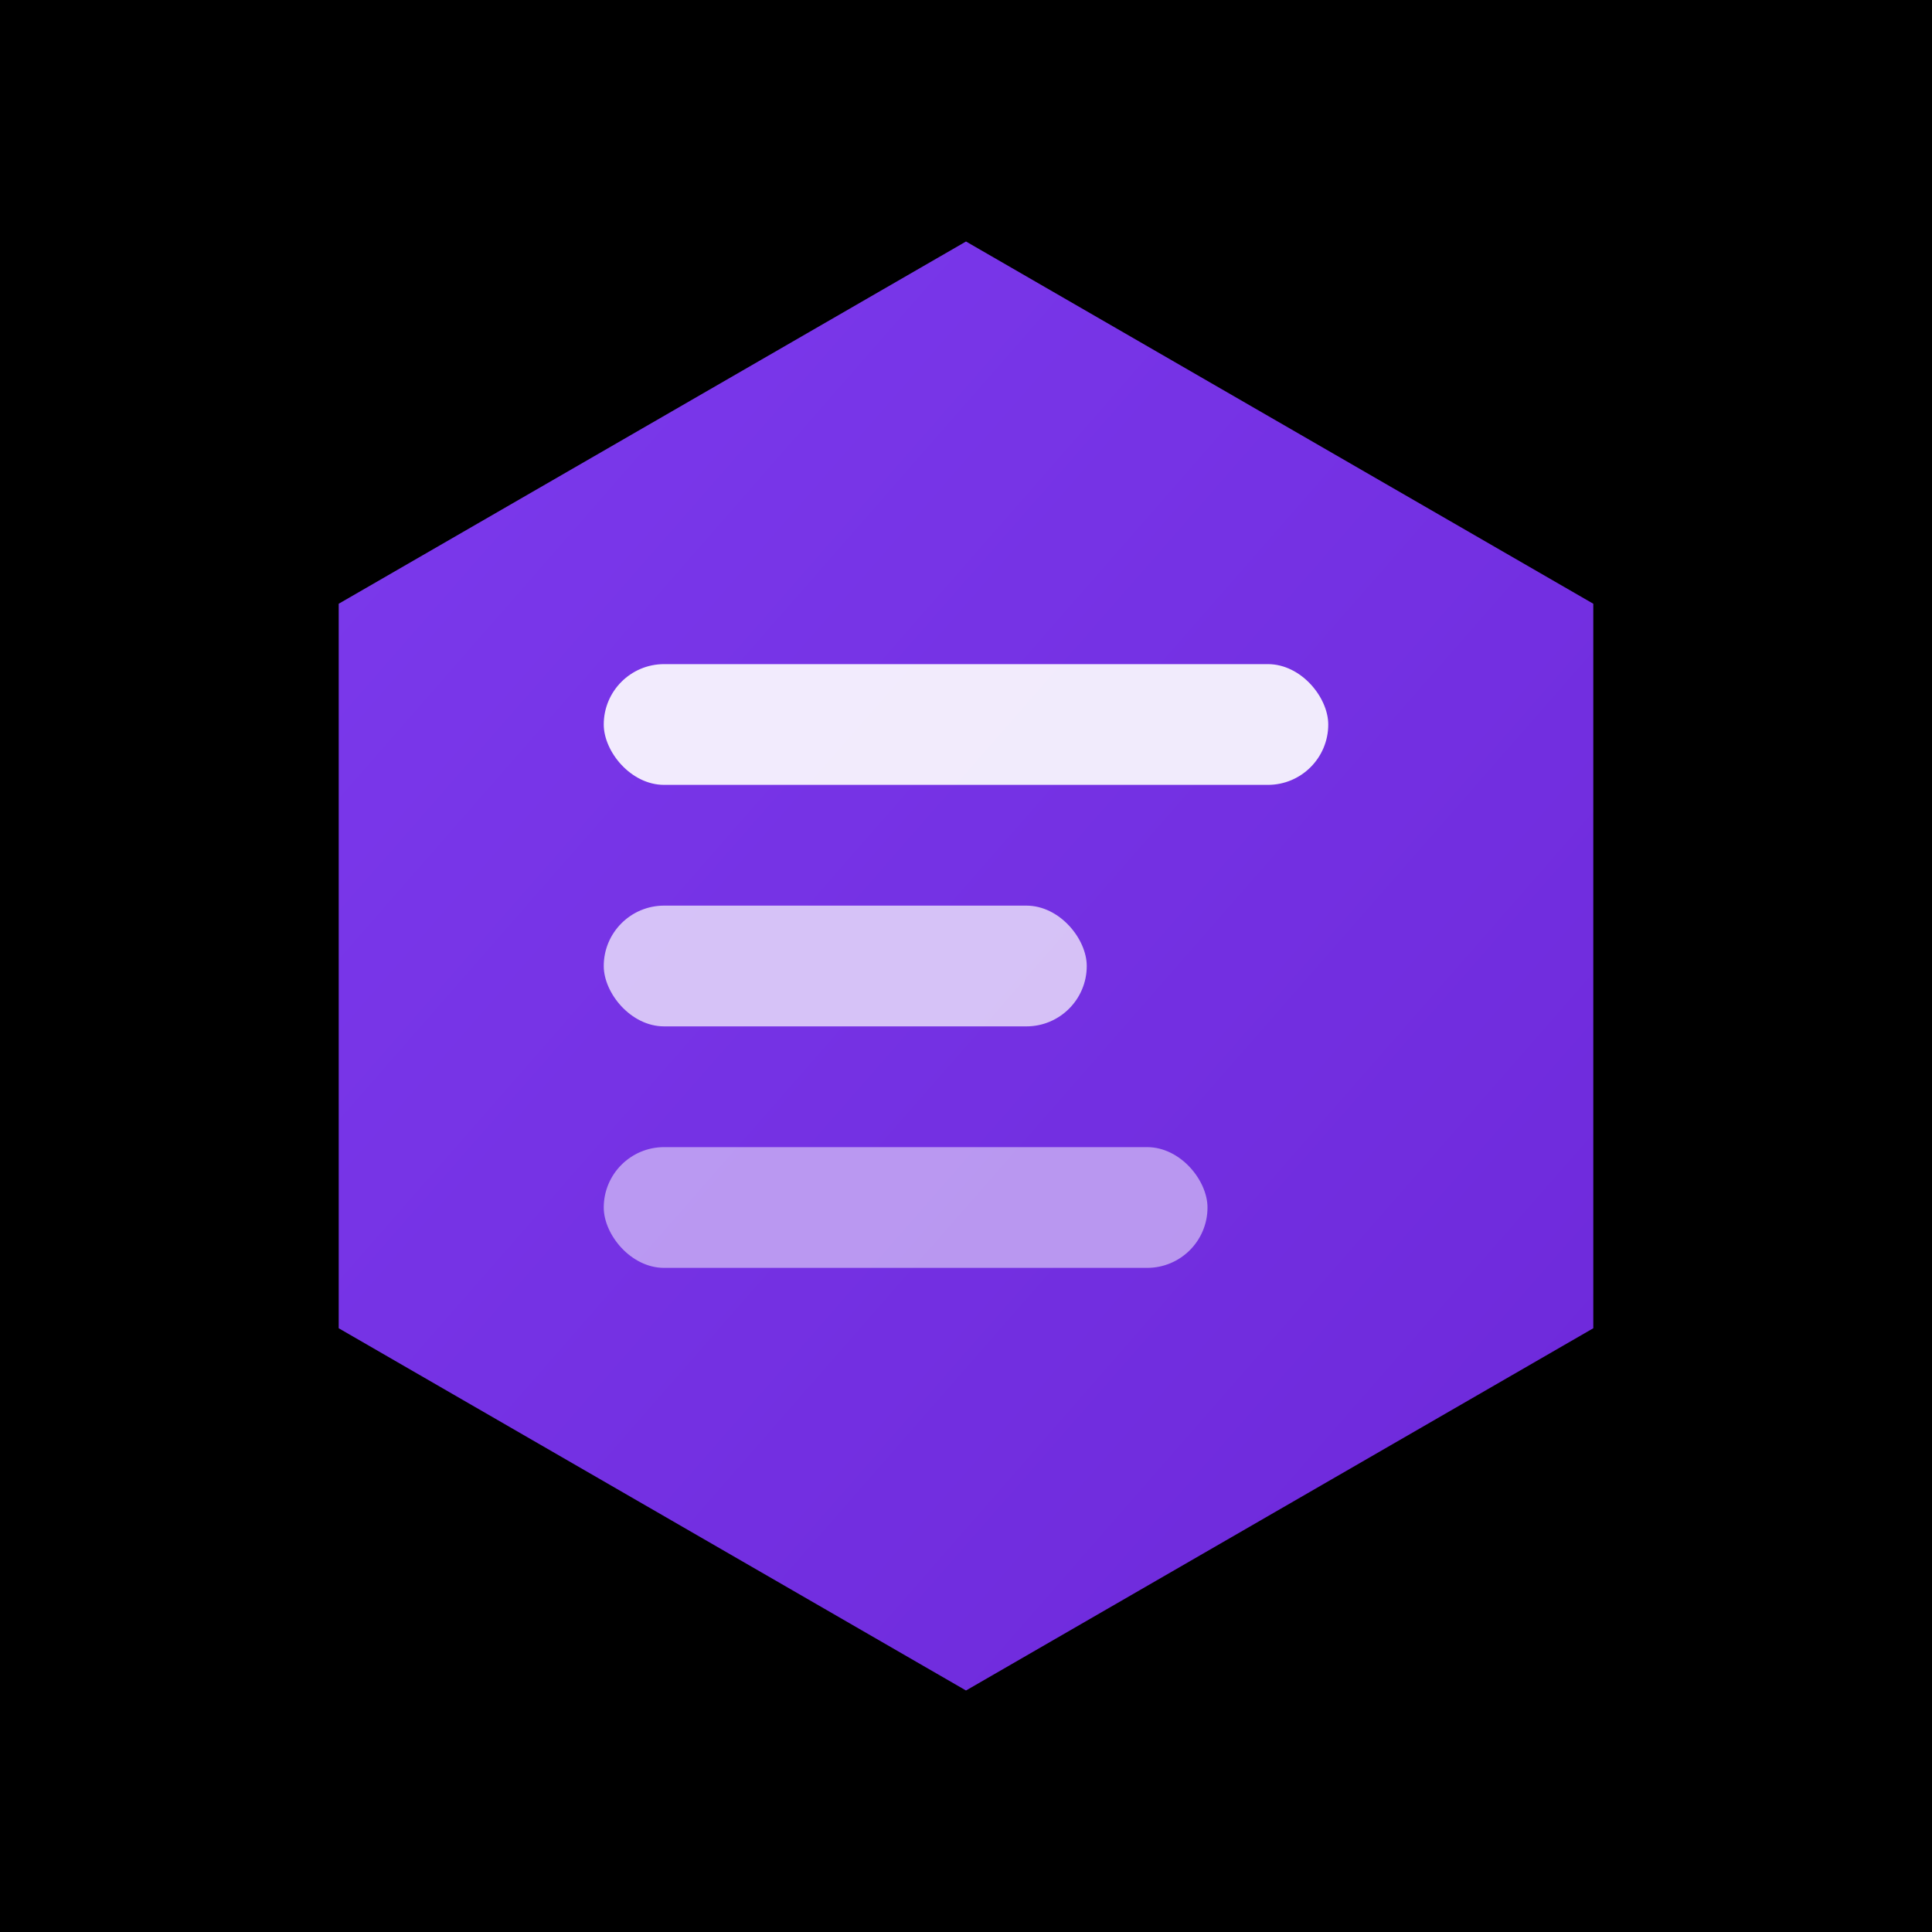 <svg width="32" height="32" viewBox="0 0 32 32" fill="none" xmlns="http://www.w3.org/2000/svg">
  <rect width="32" height="32" fill="#000000"/>
  <defs>
    <linearGradient id="favicon-gradient" x1="0%" y1="0%" x2="100%" y2="100%">
      <stop offset="0%" stop-color="#7c3aed" />
      <stop offset="100%" stop-color="#6d28d9" />
    </linearGradient>
  </defs>
  
  <path
    d="M16 4L26.39 10V22L16 28L5.61 22V10L16 4Z"
    fill="url(#favicon-gradient)"
  />
  
  <rect x="10" y="11" width="12" height="2" rx="1" fill="white" opacity="0.9" />
  <rect x="10" y="15" width="8" height="2" rx="1" fill="white" opacity="0.7" />
  <rect x="10" y="19" width="10" height="2" rx="1" fill="white" opacity="0.5" />
</svg>